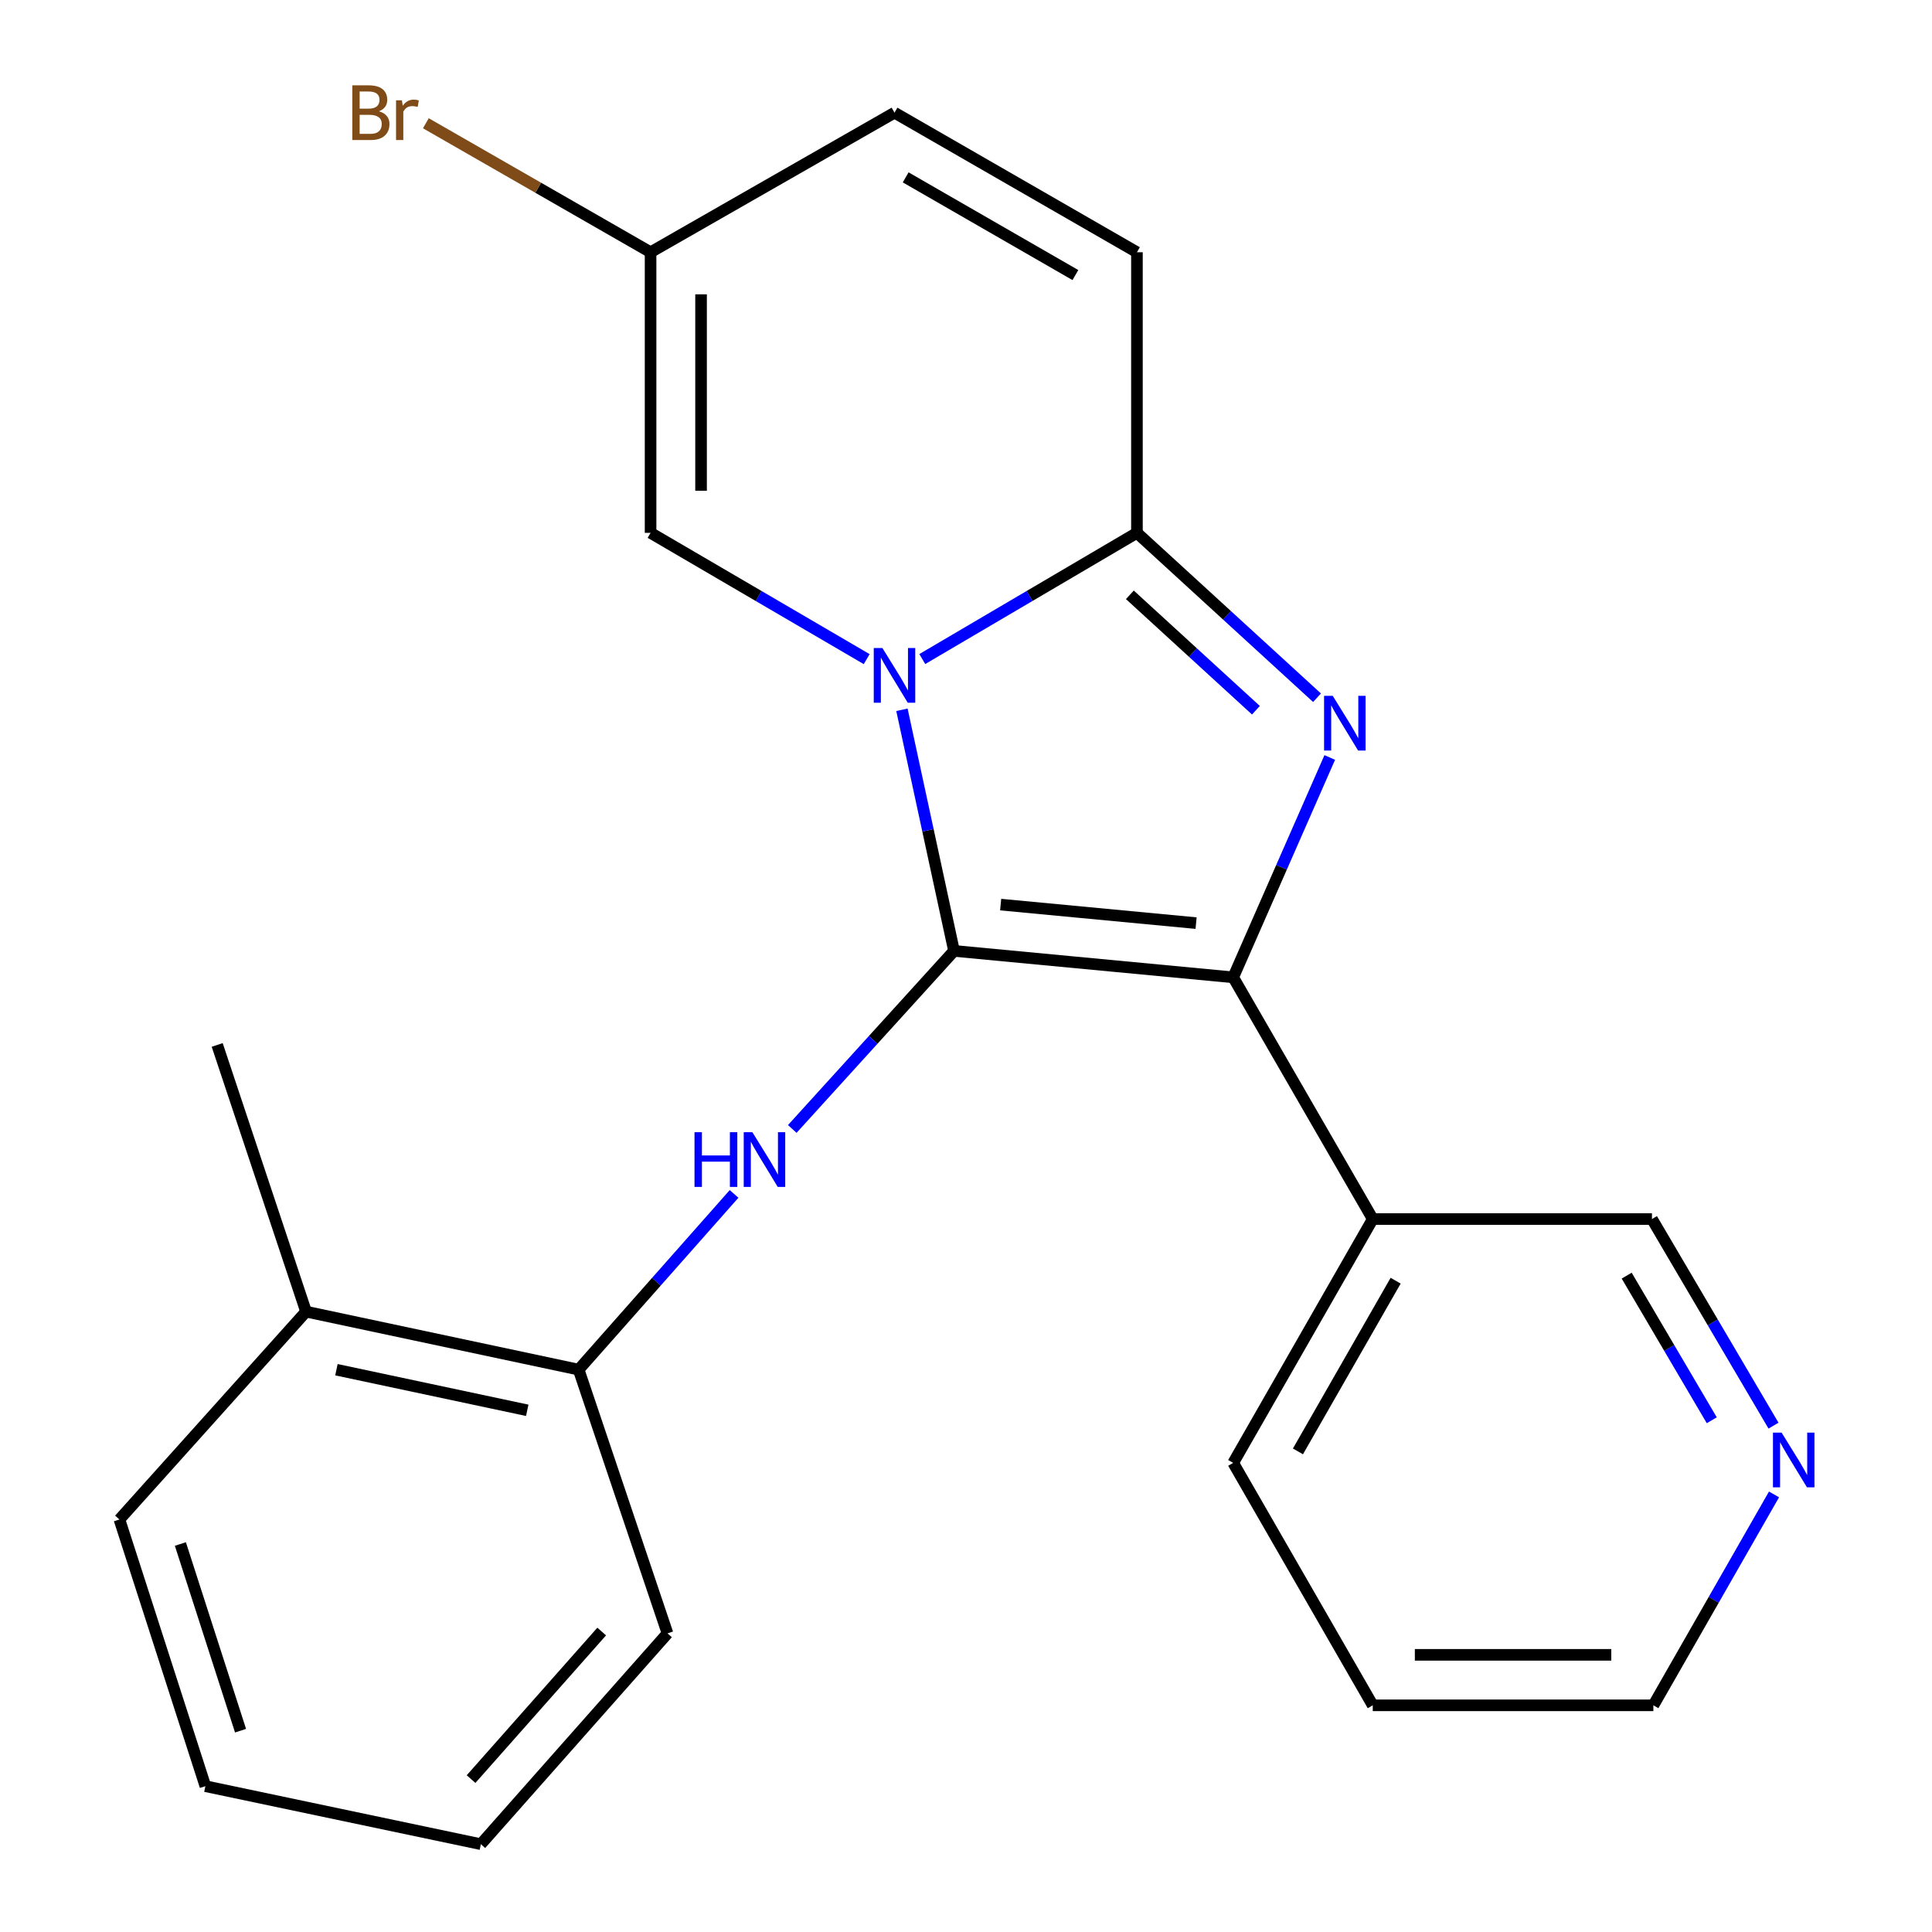 <?xml version='1.0' encoding='iso-8859-1'?>
<svg version='1.1' baseProfile='full'
              xmlns='http://www.w3.org/2000/svg'
                      xmlns:rdkit='http://www.rdkit.org/xml'
                      xmlns:xlink='http://www.w3.org/1999/xlink'
                  xml:space='preserve'
width='1000px' height='1000px' viewBox='0 0 1000 1000'>
<!-- END OF HEADER -->
<rect style='opacity:1.0;fill:#FFFFFF;stroke:none' width='1000' height='1000' x='0' y='0'> </rect>
<path class='bond-0' d='M 493.798,492.179 L 480.319,429.783' style='fill:none;fill-rule:evenodd;stroke:#000000;stroke-width:6px;stroke-linecap:butt;stroke-linejoin:miter;stroke-opacity:1' />
<path class='bond-0' d='M 480.319,429.783 L 466.84,367.386' style='fill:none;fill-rule:evenodd;stroke:#0000FF;stroke-width:6px;stroke-linecap:butt;stroke-linejoin:miter;stroke-opacity:1' />
<path class='bond-2' d='M 493.798,492.179 L 638.3,505.869' style='fill:none;fill-rule:evenodd;stroke:#000000;stroke-width:6px;stroke-linecap:butt;stroke-linejoin:miter;stroke-opacity:1' />
<path class='bond-2' d='M 517.938,468.219 L 619.089,477.801' style='fill:none;fill-rule:evenodd;stroke:#000000;stroke-width:6px;stroke-linecap:butt;stroke-linejoin:miter;stroke-opacity:1' />
<path class='bond-4' d='M 493.798,492.179 L 451.939,538.263' style='fill:none;fill-rule:evenodd;stroke:#000000;stroke-width:6px;stroke-linecap:butt;stroke-linejoin:miter;stroke-opacity:1' />
<path class='bond-4' d='M 451.939,538.263 L 410.08,584.346' style='fill:none;fill-rule:evenodd;stroke:#0000FF;stroke-width:6px;stroke-linecap:butt;stroke-linejoin:miter;stroke-opacity:1' />
<path class='bond-3' d='M 477.372,341.125 L 532.925,308.464' style='fill:none;fill-rule:evenodd;stroke:#0000FF;stroke-width:6px;stroke-linecap:butt;stroke-linejoin:miter;stroke-opacity:1' />
<path class='bond-3' d='M 532.925,308.464 L 588.478,275.804' style='fill:none;fill-rule:evenodd;stroke:#000000;stroke-width:6px;stroke-linecap:butt;stroke-linejoin:miter;stroke-opacity:1' />
<path class='bond-5' d='M 448.597,341.167 L 392.668,308.485' style='fill:none;fill-rule:evenodd;stroke:#0000FF;stroke-width:6px;stroke-linecap:butt;stroke-linejoin:miter;stroke-opacity:1' />
<path class='bond-5' d='M 392.668,308.485 L 336.739,275.804' style='fill:none;fill-rule:evenodd;stroke:#000000;stroke-width:6px;stroke-linecap:butt;stroke-linejoin:miter;stroke-opacity:1' />
<path class='bond-1' d='M 688.281,392.068 L 663.291,448.968' style='fill:none;fill-rule:evenodd;stroke:#0000FF;stroke-width:6px;stroke-linecap:butt;stroke-linejoin:miter;stroke-opacity:1' />
<path class='bond-1' d='M 663.291,448.968 L 638.3,505.869' style='fill:none;fill-rule:evenodd;stroke:#000000;stroke-width:6px;stroke-linecap:butt;stroke-linejoin:miter;stroke-opacity:1' />
<path class='bond-23' d='M 681.691,361.144 L 635.084,318.474' style='fill:none;fill-rule:evenodd;stroke:#0000FF;stroke-width:6px;stroke-linecap:butt;stroke-linejoin:miter;stroke-opacity:1' />
<path class='bond-23' d='M 635.084,318.474 L 588.478,275.804' style='fill:none;fill-rule:evenodd;stroke:#000000;stroke-width:6px;stroke-linecap:butt;stroke-linejoin:miter;stroke-opacity:1' />
<path class='bond-23' d='M 650.063,367.616 L 617.439,337.747' style='fill:none;fill-rule:evenodd;stroke:#0000FF;stroke-width:6px;stroke-linecap:butt;stroke-linejoin:miter;stroke-opacity:1' />
<path class='bond-23' d='M 617.439,337.747 L 584.815,307.878' style='fill:none;fill-rule:evenodd;stroke:#000000;stroke-width:6px;stroke-linecap:butt;stroke-linejoin:miter;stroke-opacity:1' />
<path class='bond-7' d='M 638.3,505.869 L 710.537,630.976' style='fill:none;fill-rule:evenodd;stroke:#000000;stroke-width:6px;stroke-linecap:butt;stroke-linejoin:miter;stroke-opacity:1' />
<path class='bond-6' d='M 588.478,275.804 L 588.478,130.561' style='fill:none;fill-rule:evenodd;stroke:#000000;stroke-width:6px;stroke-linecap:butt;stroke-linejoin:miter;stroke-opacity:1' />
<path class='bond-9' d='M 379.955,617.975 L 339.729,663.447' style='fill:none;fill-rule:evenodd;stroke:#0000FF;stroke-width:6px;stroke-linecap:butt;stroke-linejoin:miter;stroke-opacity:1' />
<path class='bond-9' d='M 339.729,663.447 L 299.503,708.918' style='fill:none;fill-rule:evenodd;stroke:#000000;stroke-width:6px;stroke-linecap:butt;stroke-linejoin:miter;stroke-opacity:1' />
<path class='bond-8' d='M 336.739,275.804 L 336.739,130.561' style='fill:none;fill-rule:evenodd;stroke:#000000;stroke-width:6px;stroke-linecap:butt;stroke-linejoin:miter;stroke-opacity:1' />
<path class='bond-8' d='M 362.869,254.017 L 362.869,152.348' style='fill:none;fill-rule:evenodd;stroke:#000000;stroke-width:6px;stroke-linecap:butt;stroke-linejoin:miter;stroke-opacity:1' />
<path class='bond-24' d='M 588.478,130.561 L 462.993,58.325' style='fill:none;fill-rule:evenodd;stroke:#000000;stroke-width:6px;stroke-linecap:butt;stroke-linejoin:miter;stroke-opacity:1' />
<path class='bond-24' d='M 556.619,142.372 L 468.779,91.806' style='fill:none;fill-rule:evenodd;stroke:#000000;stroke-width:6px;stroke-linecap:butt;stroke-linejoin:miter;stroke-opacity:1' />
<path class='bond-14' d='M 710.537,630.976 L 855.053,630.976' style='fill:none;fill-rule:evenodd;stroke:#000000;stroke-width:6px;stroke-linecap:butt;stroke-linejoin:miter;stroke-opacity:1' />
<path class='bond-15' d='M 710.537,630.976 L 638.3,757.187' style='fill:none;fill-rule:evenodd;stroke:#000000;stroke-width:6px;stroke-linecap:butt;stroke-linejoin:miter;stroke-opacity:1' />
<path class='bond-15' d='M 722.38,662.888 L 671.814,751.236' style='fill:none;fill-rule:evenodd;stroke:#000000;stroke-width:6px;stroke-linecap:butt;stroke-linejoin:miter;stroke-opacity:1' />
<path class='bond-10' d='M 336.739,130.561 L 462.993,58.325' style='fill:none;fill-rule:evenodd;stroke:#000000;stroke-width:6px;stroke-linecap:butt;stroke-linejoin:miter;stroke-opacity:1' />
<path class='bond-13' d='M 336.739,130.561 L 278.579,97.177' style='fill:none;fill-rule:evenodd;stroke:#000000;stroke-width:6px;stroke-linecap:butt;stroke-linejoin:miter;stroke-opacity:1' />
<path class='bond-13' d='M 278.579,97.177 L 220.419,63.794' style='fill:none;fill-rule:evenodd;stroke:#7F4C19;stroke-width:6px;stroke-linecap:butt;stroke-linejoin:miter;stroke-opacity:1' />
<path class='bond-12' d='M 299.503,708.918 L 158.412,678.897' style='fill:none;fill-rule:evenodd;stroke:#000000;stroke-width:6px;stroke-linecap:butt;stroke-linejoin:miter;stroke-opacity:1' />
<path class='bond-12' d='M 272.901,729.973 L 174.137,708.958' style='fill:none;fill-rule:evenodd;stroke:#000000;stroke-width:6px;stroke-linecap:butt;stroke-linejoin:miter;stroke-opacity:1' />
<path class='bond-16' d='M 299.503,708.918 L 345.493,845.436' style='fill:none;fill-rule:evenodd;stroke:#000000;stroke-width:6px;stroke-linecap:butt;stroke-linejoin:miter;stroke-opacity:1' />
<path class='bond-11' d='M 917.964,737.914 L 886.509,684.445' style='fill:none;fill-rule:evenodd;stroke:#0000FF;stroke-width:6px;stroke-linecap:butt;stroke-linejoin:miter;stroke-opacity:1' />
<path class='bond-11' d='M 886.509,684.445 L 855.053,630.976' style='fill:none;fill-rule:evenodd;stroke:#000000;stroke-width:6px;stroke-linecap:butt;stroke-linejoin:miter;stroke-opacity:1' />
<path class='bond-11' d='M 886.005,735.123 L 863.986,697.695' style='fill:none;fill-rule:evenodd;stroke:#0000FF;stroke-width:6px;stroke-linecap:butt;stroke-linejoin:miter;stroke-opacity:1' />
<path class='bond-11' d='M 863.986,697.695 L 841.968,660.267' style='fill:none;fill-rule:evenodd;stroke:#000000;stroke-width:6px;stroke-linecap:butt;stroke-linejoin:miter;stroke-opacity:1' />
<path class='bond-26' d='M 918.229,773.509 L 887.004,828.09' style='fill:none;fill-rule:evenodd;stroke:#0000FF;stroke-width:6px;stroke-linecap:butt;stroke-linejoin:miter;stroke-opacity:1' />
<path class='bond-26' d='M 887.004,828.09 L 855.779,882.672' style='fill:none;fill-rule:evenodd;stroke:#000000;stroke-width:6px;stroke-linecap:butt;stroke-linejoin:miter;stroke-opacity:1' />
<path class='bond-18' d='M 158.412,678.897 L 112.422,540.869' style='fill:none;fill-rule:evenodd;stroke:#000000;stroke-width:6px;stroke-linecap:butt;stroke-linejoin:miter;stroke-opacity:1' />
<path class='bond-19' d='M 158.412,678.897 L 61.816,786.482' style='fill:none;fill-rule:evenodd;stroke:#000000;stroke-width:6px;stroke-linecap:butt;stroke-linejoin:miter;stroke-opacity:1' />
<path class='bond-20' d='M 638.3,757.187 L 710.537,882.672' style='fill:none;fill-rule:evenodd;stroke:#000000;stroke-width:6px;stroke-linecap:butt;stroke-linejoin:miter;stroke-opacity:1' />
<path class='bond-21' d='M 345.493,845.436 L 248.897,954.545' style='fill:none;fill-rule:evenodd;stroke:#000000;stroke-width:6px;stroke-linecap:butt;stroke-linejoin:miter;stroke-opacity:1' />
<path class='bond-21' d='M 311.438,844.481 L 243.821,920.858' style='fill:none;fill-rule:evenodd;stroke:#000000;stroke-width:6px;stroke-linecap:butt;stroke-linejoin:miter;stroke-opacity:1' />
<path class='bond-17' d='M 855.779,882.672 L 710.537,882.672' style='fill:none;fill-rule:evenodd;stroke:#000000;stroke-width:6px;stroke-linecap:butt;stroke-linejoin:miter;stroke-opacity:1' />
<path class='bond-17' d='M 833.993,856.541 L 732.323,856.541' style='fill:none;fill-rule:evenodd;stroke:#000000;stroke-width:6px;stroke-linecap:butt;stroke-linejoin:miter;stroke-opacity:1' />
<path class='bond-25' d='M 61.816,786.482 L 106.311,924.524' style='fill:none;fill-rule:evenodd;stroke:#000000;stroke-width:6px;stroke-linecap:butt;stroke-linejoin:miter;stroke-opacity:1' />
<path class='bond-25' d='M 93.361,799.172 L 124.507,895.802' style='fill:none;fill-rule:evenodd;stroke:#000000;stroke-width:6px;stroke-linecap:butt;stroke-linejoin:miter;stroke-opacity:1' />
<path class='bond-22' d='M 248.897,954.545 L 106.311,924.524' style='fill:none;fill-rule:evenodd;stroke:#000000;stroke-width:6px;stroke-linecap:butt;stroke-linejoin:miter;stroke-opacity:1' />
<path  class='atom-1' d='M 456.733 335.419
L 466.013 350.419
Q 466.933 351.899, 468.413 354.579
Q 469.893 357.259, 469.973 357.419
L 469.973 335.419
L 473.733 335.419
L 473.733 363.739
L 469.853 363.739
L 459.893 347.339
Q 458.733 345.419, 457.493 343.219
Q 456.293 341.019, 455.933 340.339
L 455.933 363.739
L 452.253 363.739
L 452.253 335.419
L 456.733 335.419
' fill='#0000FF'/>
<path  class='atom-2' d='M 689.818 360.156
L 699.098 375.156
Q 700.018 376.636, 701.498 379.316
Q 702.978 381.996, 703.058 382.156
L 703.058 360.156
L 706.818 360.156
L 706.818 388.476
L 702.938 388.476
L 692.978 372.076
Q 691.818 370.156, 690.578 367.956
Q 689.378 365.756, 689.018 365.076
L 689.018 388.476
L 685.338 388.476
L 685.338 360.156
L 689.818 360.156
' fill='#0000FF'/>
<path  class='atom-5' d='M 359.472 586.026
L 363.312 586.026
L 363.312 598.066
L 377.792 598.066
L 377.792 586.026
L 381.632 586.026
L 381.632 614.346
L 377.792 614.346
L 377.792 601.266
L 363.312 601.266
L 363.312 614.346
L 359.472 614.346
L 359.472 586.026
' fill='#0000FF'/>
<path  class='atom-5' d='M 389.432 586.026
L 398.712 601.026
Q 399.632 602.506, 401.112 605.186
Q 402.592 607.866, 402.672 608.026
L 402.672 586.026
L 406.432 586.026
L 406.432 614.346
L 402.552 614.346
L 392.592 597.946
Q 391.432 596.026, 390.192 593.826
Q 388.992 591.626, 388.632 590.946
L 388.632 614.346
L 384.952 614.346
L 384.952 586.026
L 389.432 586.026
' fill='#0000FF'/>
<path  class='atom-12' d='M 922.162 741.532
L 931.442 756.532
Q 932.362 758.012, 933.842 760.692
Q 935.322 763.372, 935.402 763.532
L 935.402 741.532
L 939.162 741.532
L 939.162 769.852
L 935.282 769.852
L 925.322 753.452
Q 924.162 751.532, 922.922 749.332
Q 921.722 747.132, 921.362 746.452
L 921.362 769.852
L 917.682 769.852
L 917.682 741.532
L 922.162 741.532
' fill='#0000FF'/>
<path  class='atom-14' d='M 196.111 57.605
Q 198.831 58.365, 200.191 60.045
Q 201.591 61.685, 201.591 64.125
Q 201.591 68.045, 199.071 70.285
Q 196.591 72.485, 191.871 72.485
L 182.351 72.485
L 182.351 44.165
L 190.711 44.165
Q 195.551 44.165, 197.991 46.125
Q 200.431 48.085, 200.431 51.685
Q 200.431 55.965, 196.111 57.605
M 186.151 47.365
L 186.151 56.245
L 190.711 56.245
Q 193.511 56.245, 194.951 55.125
Q 196.431 53.965, 196.431 51.685
Q 196.431 47.365, 190.711 47.365
L 186.151 47.365
M 191.871 69.285
Q 194.631 69.285, 196.111 67.965
Q 197.591 66.645, 197.591 64.125
Q 197.591 61.805, 195.951 60.645
Q 194.351 59.445, 191.271 59.445
L 186.151 59.445
L 186.151 69.285
L 191.871 69.285
' fill='#7F4C19'/>
<path  class='atom-14' d='M 208.031 51.925
L 208.471 54.765
Q 210.631 51.565, 214.151 51.565
Q 215.271 51.565, 216.791 51.965
L 216.191 55.325
Q 214.471 54.925, 213.511 54.925
Q 211.831 54.925, 210.711 55.605
Q 209.631 56.245, 208.751 57.805
L 208.751 72.485
L 204.991 72.485
L 204.991 51.925
L 208.031 51.925
' fill='#7F4C19'/>
</svg>
